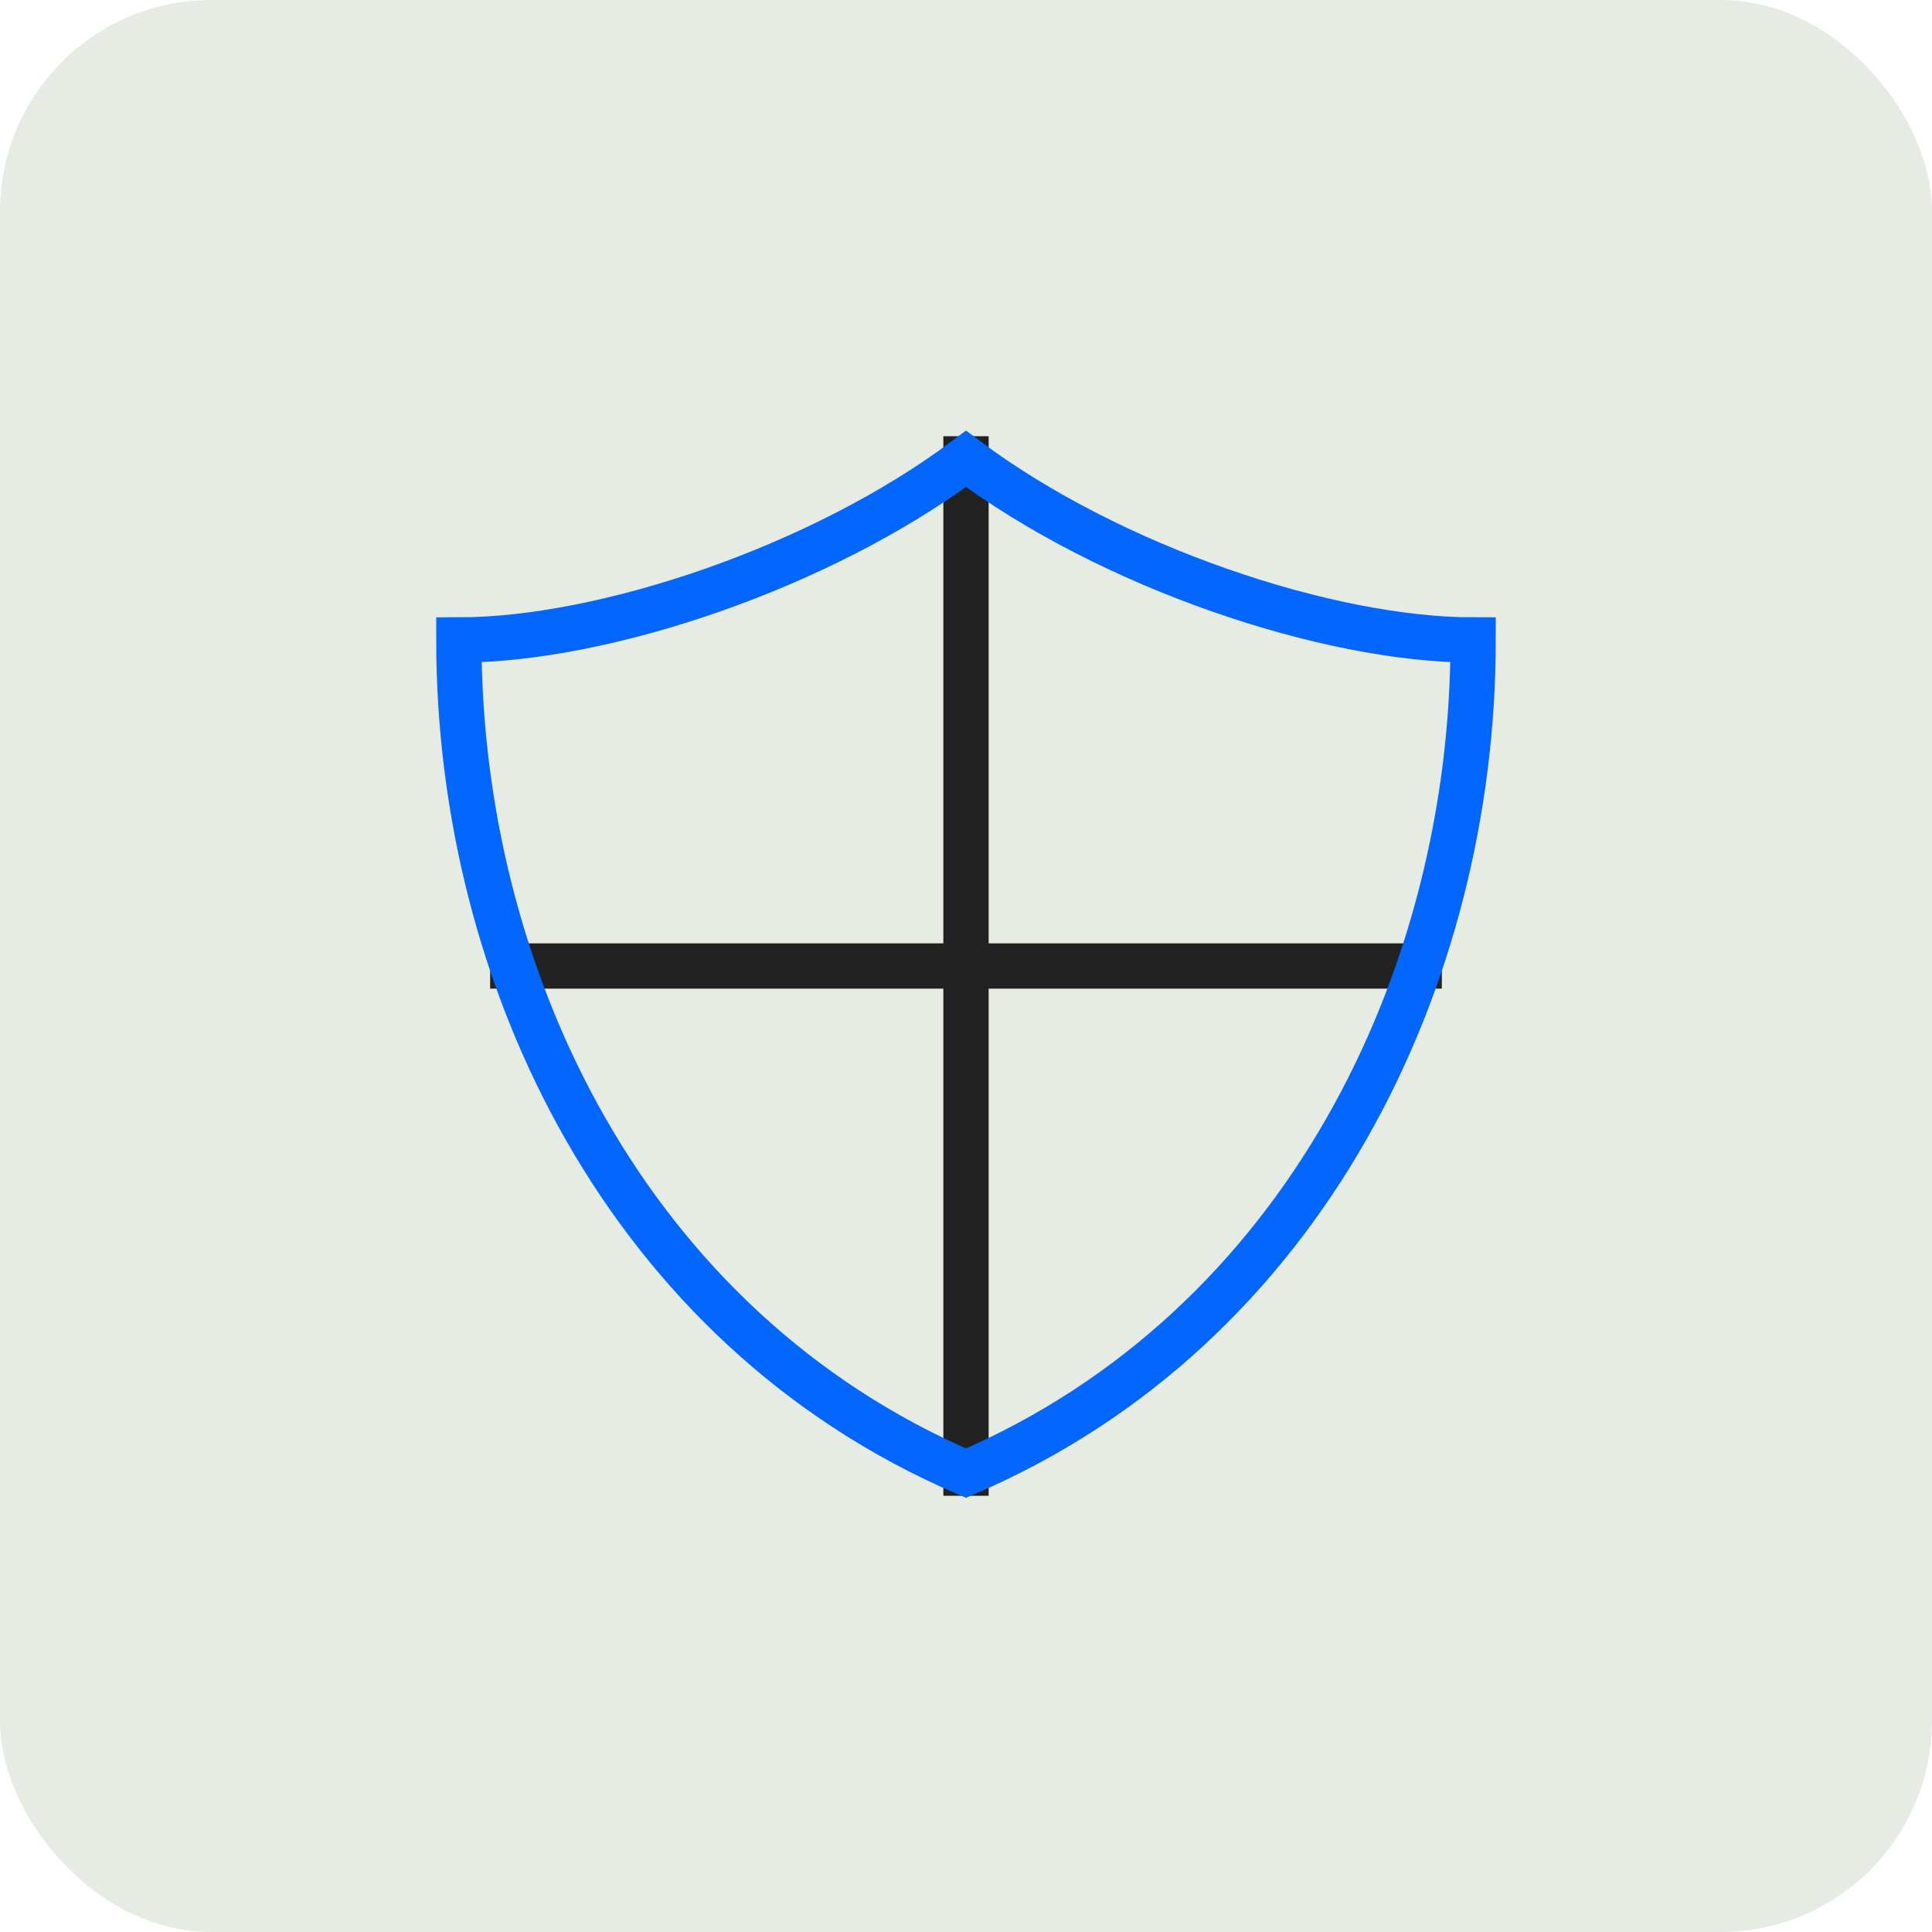 <svg xmlns="http://www.w3.org/2000/svg" width="64" height="64" viewBox="0 0 64 64"><rect data-element="frame" x="0" y="0" width="64" height="64" rx="7" ry="7" stroke="none" fill="#e6ebe400"></rect><g class="nc-icon-wrapper" fill="#0366ff" transform="translate(12.8 12.8) scale(0.6)" stroke-linecap="square" stroke-linejoin="miter" stroke-miterlimit="10"><line data-cap="butt" data-color="color-2" fill="none" stroke="#222222" stroke-width="2.5" x1="32" y1="60" x2="32" y2="4" stroke-linecap="butt"></line> <line data-cap="butt" data-color="color-2" fill="none" stroke="#222222" stroke-width="2.5" x1="6.978" y1="32" x2="57.022" y2="32" stroke-linecap="butt"></line> <path fill="none" stroke="#0366ff" stroke-width="2.5" d="M32,4c-8,6-20,10-28,10 c0,18.666,9.334,38,28,46c18.666-8,28-27.334,28-46C52,14,40,10,32,4z"></path></g></svg>